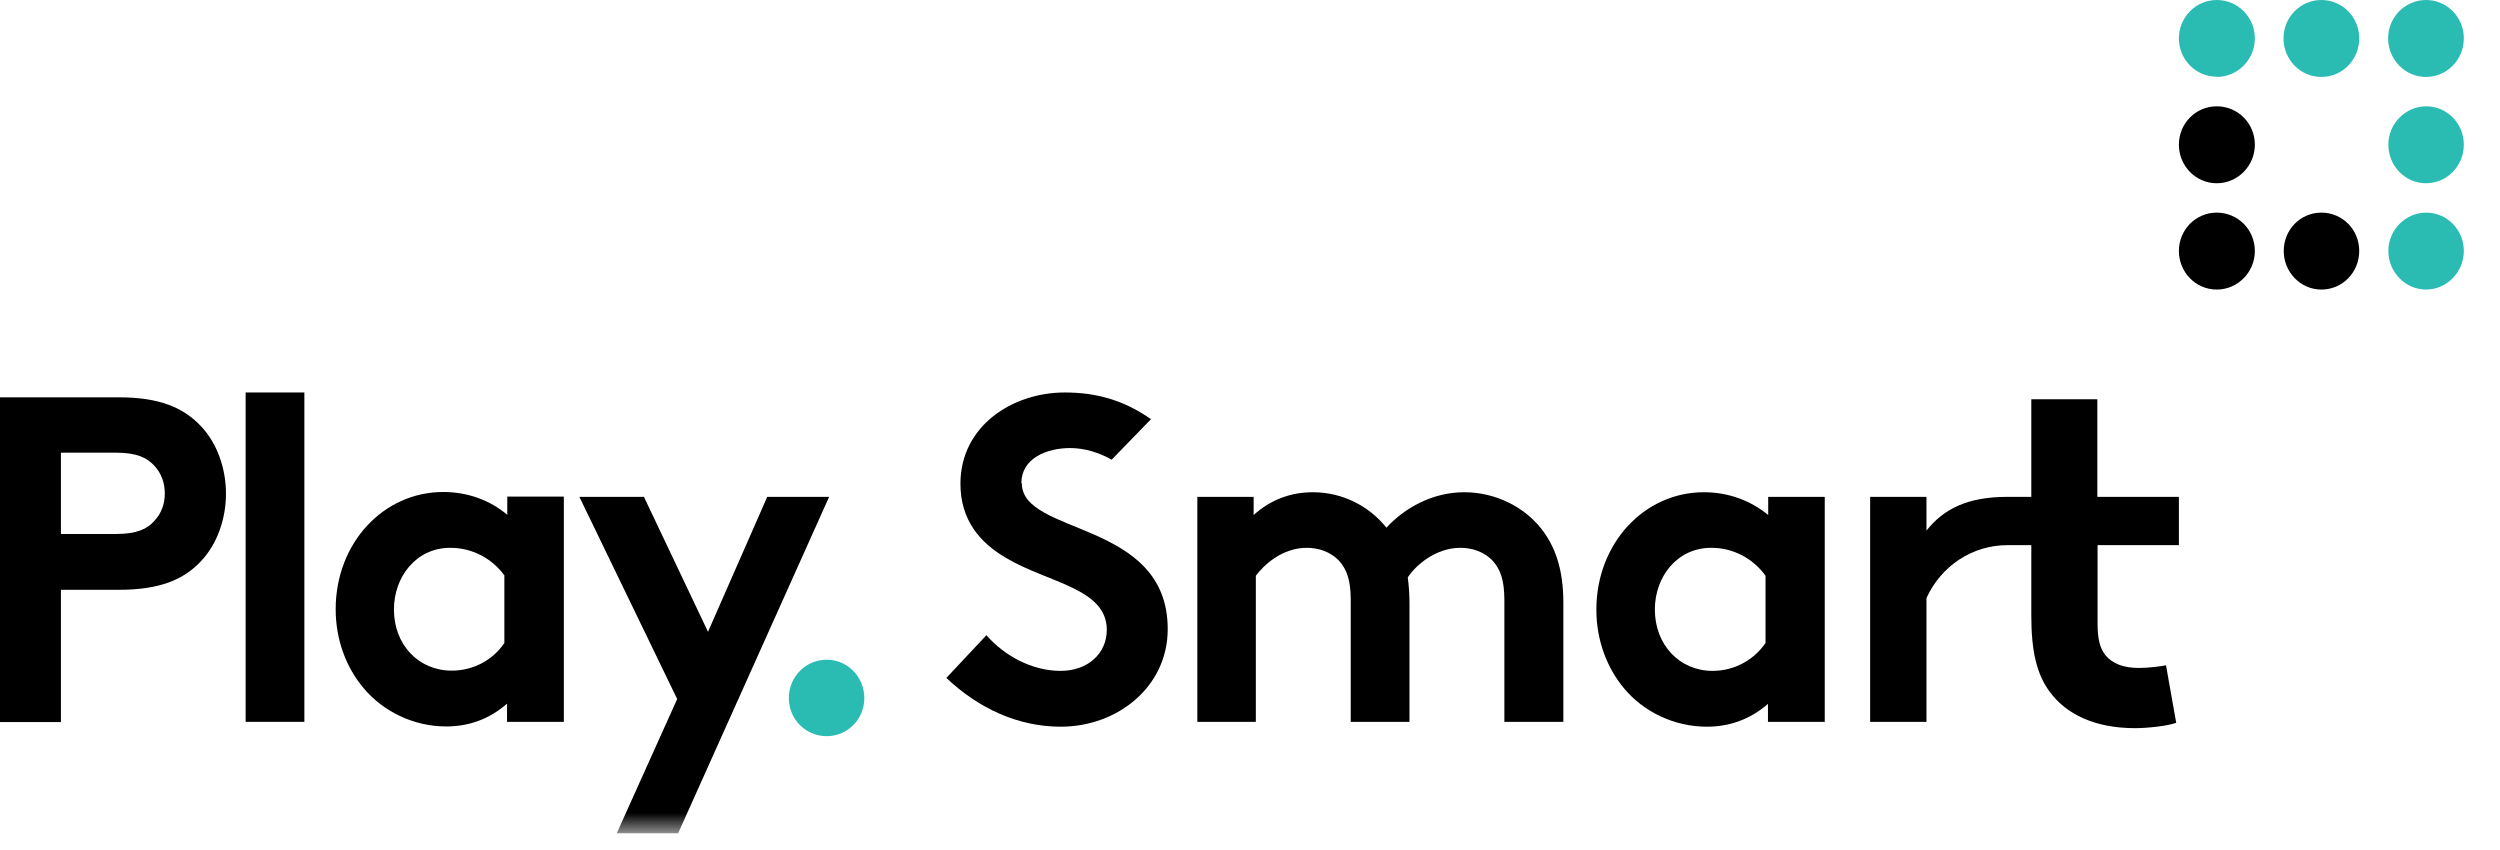 <?xml version="1.0" encoding="UTF-8"?>
<svg id="Layer_1" data-name="Layer 1" xmlns="http://www.w3.org/2000/svg" xmlns:xlink="http://www.w3.org/1999/xlink" viewBox="0 0 103 35">
  <defs>
    <style>
      .cls-1 {
        mask: url(#mask);
      }

      .cls-2 {
        fill: #2abbb3;
      }

      .cls-2, .cls-3, .cls-4 {
        fill-rule: evenodd;
        stroke-width: 0px;
      }

      .cls-3 {
        fill: #fff;
      }
    </style>
    <mask id="mask" x="0" y="0" width="101.5" height="34.33" maskUnits="userSpaceOnUse">
      <g id="mask0_3110_41244" data-name="mask0 3110 41244">
        <path class="cls-3" d="m0,34.33h101.5V0H0v34.33Z"/>
      </g>
    </mask>
  </defs>
  <path class="cls-2" d="m99.95,11.93c.85,0,1.56-.71,1.56-1.59s-.7-1.58-1.55-1.58-1.56.71-1.56,1.58.7,1.59,1.55,1.59Z"/>
  <path class="cls-4" d="m95.64,11.93c.87,0,1.56-.71,1.56-1.59s-.69-1.58-1.56-1.58-1.55.71-1.55,1.58.69,1.59,1.55,1.59Z"/>
  <path class="cls-4" d="m91.33,11.93c.86,0,1.57-.71,1.57-1.59s-.7-1.58-1.57-1.58-1.56.71-1.56,1.58.69,1.59,1.56,1.59Z"/>
  <path class="cls-2" d="m99.95,3.17c.86,0,1.56-.71,1.56-1.59S100.81,0,99.95,0s-1.56.71-1.56,1.58.7,1.59,1.55,1.59Z"/>
  <path class="cls-2" d="m95.64,3.17c.87,0,1.56-.71,1.56-1.59S96.5,0,95.64,0s-1.56.71-1.56,1.58.69,1.59,1.55,1.59Z"/>
  <path class="cls-2" d="m91.33,3.17c.86,0,1.57-.71,1.57-1.59S92.19,0,91.33,0s-1.56.71-1.56,1.58.69,1.58,1.56,1.58Z"/>
  <path class="cls-2" d="m99.95,7.55c.86,0,1.56-.71,1.56-1.59s-.7-1.58-1.55-1.58-1.56.71-1.56,1.58c0,.88.7,1.59,1.55,1.59Z"/>
  <path class="cls-4" d="m91.33,7.55c.86,0,1.57-.71,1.57-1.59s-.7-1.58-1.57-1.58-1.56.71-1.56,1.58.69,1.59,1.56,1.59Z"/>
  <path class="cls-2" d="m34.06,27.18c-.86,0-1.56.7-1.56,1.58s.7,1.57,1.56,1.57,1.55-.7,1.55-1.57-.69-1.58-1.55-1.58Z"/>
  <path class="cls-4" d="m49.33,29.74v-9.27h2.32v.75c.71-.65,1.56-.94,2.44-.94,1.23,0,2.33.58,3.03,1.46.73-.79,1.87-1.46,3.21-1.46,1.25,0,2.44.58,3.16,1.49.58.73.92,1.68.92,3.06v4.91h-2.43v-5.01c0-.84-.17-1.26-.45-1.59-.37-.42-.9-.57-1.36-.57-1.04,0-1.86.74-2.17,1.22.04.31.07.65.07,1.04v4.91h-2.42v-5.01c0-.84-.17-1.26-.45-1.59-.37-.42-.9-.57-1.36-.57-1.02,0-1.77.71-2.1,1.15v6.02h-2.43Z"/>
  <path class="cls-4" d="m75.17,29.74h-2.33v-.74c-.75.65-1.6.94-2.52.94-1.34,0-2.6-.61-3.4-1.57-.71-.84-1.15-1.99-1.15-3.25,0-2.73,1.97-4.84,4.43-4.84,1.02,0,1.94.35,2.65.94v-.75h2.33v9.27Zm-2.43-6.02c-.5-.69-1.3-1.15-2.24-1.15-1.41,0-2.32,1.2-2.32,2.54,0,1.46,1.02,2.53,2.38,2.53.91,0,1.71-.46,2.18-1.15v-2.77Z"/>
  <path class="cls-4" d="m89.77,22.46v-1.99h-3.36v-4.02h-2.72v4.02h-.98c-1.67,0-2.64.51-3.34,1.39v-1.39h-2.32v9.27h2.32v-5.1c.61-1.33,1.89-2.18,3.34-2.18h.98v2.91c0,1.48.23,2.41.75,3.12.69.95,1.89,1.51,3.52,1.51.53,0,1.34-.09,1.7-.22l-.42-2.37c-.19.04-.72.11-1.11.11-.66,0-1.11-.19-1.38-.52-.23-.28-.33-.67-.33-1.31v-3.23h3.36Z"/>
  <path class="cls-4" d="m42.08,19.91c0-1.04,1.06-1.45,2.01-1.45.6,0,1.21.19,1.71.48l1.62-1.67c-1.15-.81-2.31-1.1-3.55-1.1-2.16,0-4.3,1.38-4.3,3.76,0,1.51.82,2.43,1.85,3.04,1.75,1.05,4.18,1.26,4.18,2.98,0,.98-.79,1.69-1.9,1.69-1.19,0-2.33-.63-3.06-1.47l-1.65,1.76c1.33,1.26,2.96,2.01,4.71,2.01,2.35,0,4.41-1.65,4.41-4.02,0-4.51-6.01-3.84-6.01-6.01Z"/>
  <path class="cls-4" d="m2.51,24.3v5.45H0v-13.38h4.9c1.67,0,2.66.42,3.39,1.2.65.69,1.02,1.72,1.02,2.77s-.37,2.08-1.02,2.77c-.71.77-1.71,1.19-3.39,1.19h-2.38Zm2.27-2.3c.86,0,1.29-.21,1.58-.54.28-.3.43-.68.43-1.13s-.15-.84-.43-1.14c-.3-.33-.72-.54-1.58-.54h-2.27v3.35h2.27Z"/>
  <g class="cls-1">
    <g>
      <path class="cls-4" d="m10.12,29.74h2.42v-13.57h-2.42v13.57Z"/>
      <path class="cls-4" d="m23.22,29.74h-2.33v-.75c-.74.65-1.59.94-2.51.94-1.34,0-2.6-.62-3.4-1.58-.71-.84-1.15-1.98-1.15-3.25,0-2.73,1.97-4.83,4.43-4.83,1.03,0,1.94.35,2.64.94v-.75h2.33v9.27Zm-2.43-6.02c-.5-.69-1.3-1.15-2.24-1.15-1.41,0-2.32,1.2-2.32,2.54,0,1.46,1.02,2.52,2.38,2.52.91,0,1.71-.45,2.17-1.14v-2.77Z"/>
      <path class="cls-4" d="m25.41,34.33l2.49-5.53-4.03-8.33h2.66l2.64,5.56,2.44-5.56h2.55l-6.22,13.86h-2.53Z"/>
    </g>
  </g>
</svg>